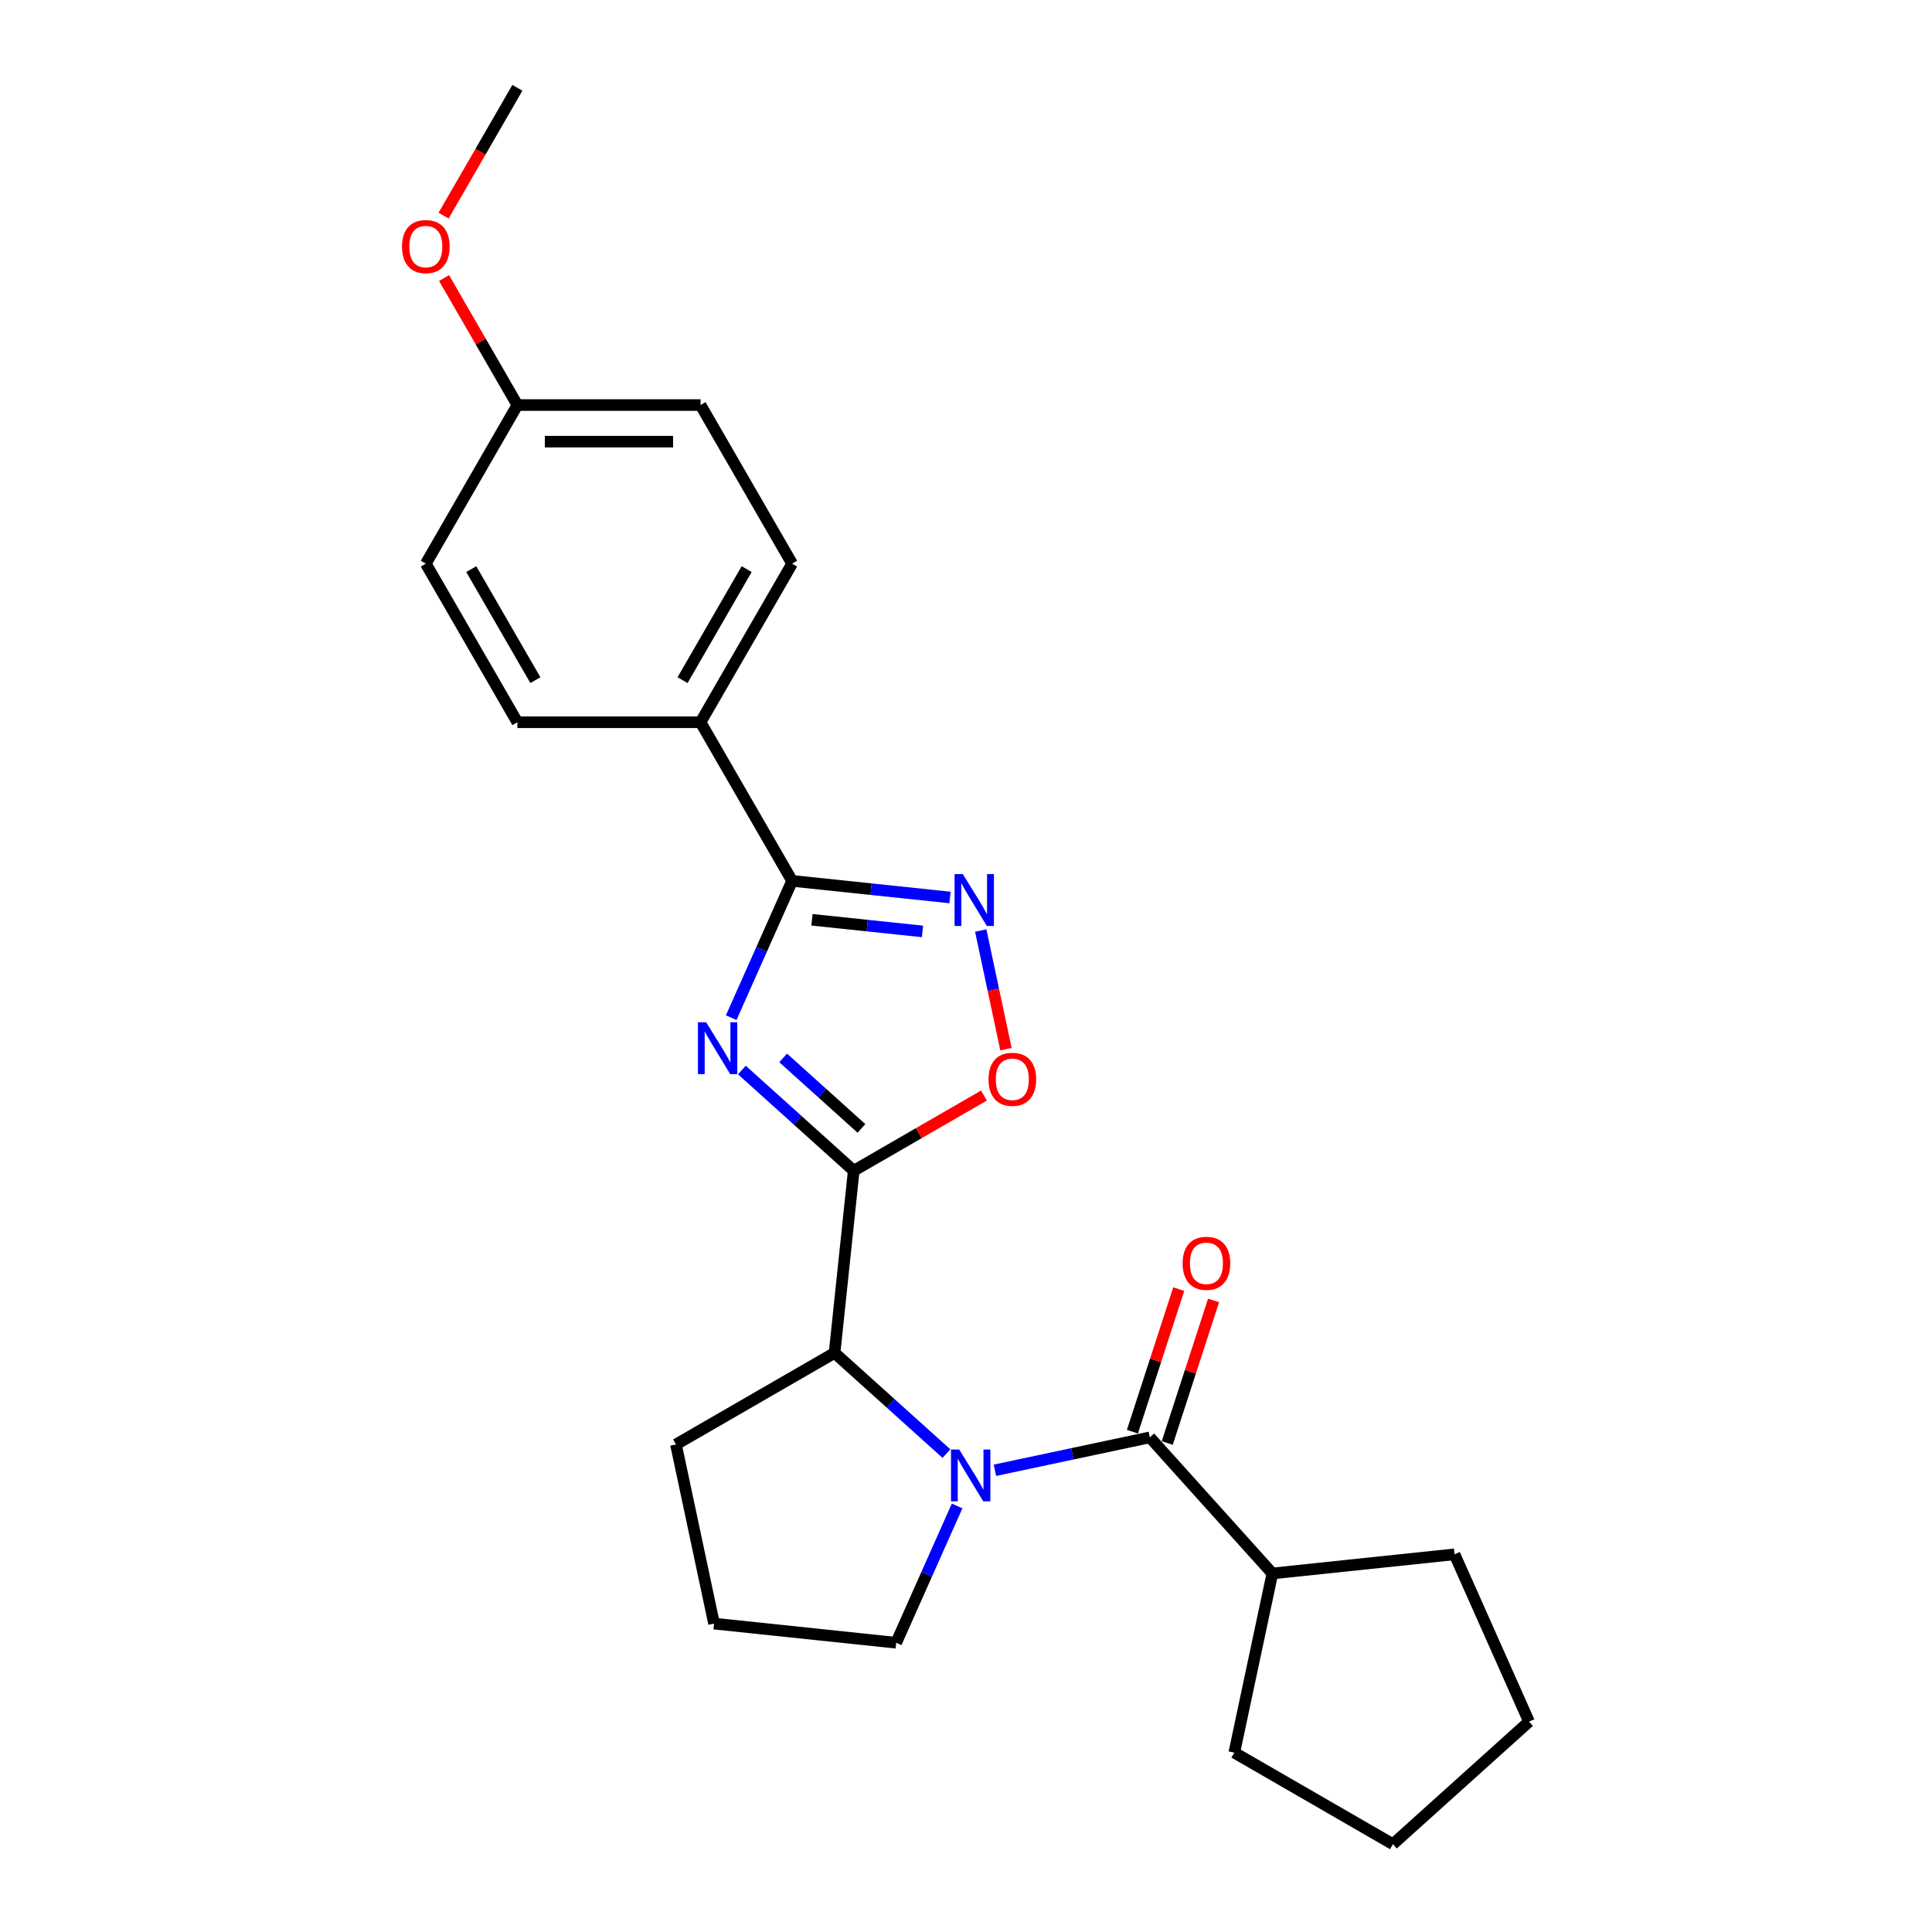 <?xml version='1.0' encoding='iso-8859-1'?>
<svg version='1.1' baseProfile='full'
              xmlns='http://www.w3.org/2000/svg'
                      xmlns:rdkit='http://www.rdkit.org/xml'
                      xmlns:xlink='http://www.w3.org/1999/xlink'
                  xml:space='preserve'
width='1000px' height='1000px' viewBox='0 0 1000 1000'>
<!-- END OF HEADER -->
<rect style='opacity:1.0;fill:#FFFFFF;stroke:none' width='1000' height='1000' x='0' y='0'> </rect>
<path class='bond-0' d='M 383.989,553.842 L 412.937,579.907' style='fill:none;fill-rule:evenodd;stroke:#0000FF;stroke-width:6px;stroke-linecap:butt;stroke-linejoin:miter;stroke-opacity:1' />
<path class='bond-0' d='M 412.937,579.907 L 441.886,605.973' style='fill:none;fill-rule:evenodd;stroke:#000000;stroke-width:6px;stroke-linecap:butt;stroke-linejoin:miter;stroke-opacity:1' />
<path class='bond-0' d='M 405.36,547.572 L 425.623,565.818' style='fill:none;fill-rule:evenodd;stroke:#0000FF;stroke-width:6px;stroke-linecap:butt;stroke-linejoin:miter;stroke-opacity:1' />
<path class='bond-0' d='M 425.623,565.818 L 445.887,584.063' style='fill:none;fill-rule:evenodd;stroke:#000000;stroke-width:6px;stroke-linecap:butt;stroke-linejoin:miter;stroke-opacity:1' />
<path class='bond-2' d='M 378.469,526.747 L 394.232,491.343' style='fill:none;fill-rule:evenodd;stroke:#0000FF;stroke-width:6px;stroke-linecap:butt;stroke-linejoin:miter;stroke-opacity:1' />
<path class='bond-2' d='M 394.232,491.343 L 409.995,455.939' style='fill:none;fill-rule:evenodd;stroke:#000000;stroke-width:6px;stroke-linecap:butt;stroke-linejoin:miter;stroke-opacity:1' />
<path class='bond-5' d='M 441.886,605.973 L 475.587,586.515' style='fill:none;fill-rule:evenodd;stroke:#000000;stroke-width:6px;stroke-linecap:butt;stroke-linejoin:miter;stroke-opacity:1' />
<path class='bond-5' d='M 475.587,586.515 L 509.289,567.057' style='fill:none;fill-rule:evenodd;stroke:#FF0000;stroke-width:6px;stroke-linecap:butt;stroke-linejoin:miter;stroke-opacity:1' />
<path class='bond-6' d='M 441.886,605.973 L 431.977,700.251' style='fill:none;fill-rule:evenodd;stroke:#000000;stroke-width:6px;stroke-linecap:butt;stroke-linejoin:miter;stroke-opacity:1' />
<path class='bond-1' d='M 489.874,752.381 L 460.925,726.316' style='fill:none;fill-rule:evenodd;stroke:#0000FF;stroke-width:6px;stroke-linecap:butt;stroke-linejoin:miter;stroke-opacity:1' />
<path class='bond-1' d='M 460.925,726.316 L 431.977,700.251' style='fill:none;fill-rule:evenodd;stroke:#000000;stroke-width:6px;stroke-linecap:butt;stroke-linejoin:miter;stroke-opacity:1' />
<path class='bond-4' d='M 514.976,761.014 L 555.063,752.494' style='fill:none;fill-rule:evenodd;stroke:#0000FF;stroke-width:6px;stroke-linecap:butt;stroke-linejoin:miter;stroke-opacity:1' />
<path class='bond-4' d='M 555.063,752.494 L 595.15,743.973' style='fill:none;fill-rule:evenodd;stroke:#000000;stroke-width:6px;stroke-linecap:butt;stroke-linejoin:miter;stroke-opacity:1' />
<path class='bond-12' d='M 495.393,779.476 L 479.63,814.88' style='fill:none;fill-rule:evenodd;stroke:#0000FF;stroke-width:6px;stroke-linecap:butt;stroke-linejoin:miter;stroke-opacity:1' />
<path class='bond-12' d='M 479.63,814.88 L 463.867,850.284' style='fill:none;fill-rule:evenodd;stroke:#000000;stroke-width:6px;stroke-linecap:butt;stroke-linejoin:miter;stroke-opacity:1' />
<path class='bond-3' d='M 409.995,455.939 L 450.858,460.234' style='fill:none;fill-rule:evenodd;stroke:#000000;stroke-width:6px;stroke-linecap:butt;stroke-linejoin:miter;stroke-opacity:1' />
<path class='bond-3' d='M 450.858,460.234 L 491.722,464.529' style='fill:none;fill-rule:evenodd;stroke:#0000FF;stroke-width:6px;stroke-linecap:butt;stroke-linejoin:miter;stroke-opacity:1' />
<path class='bond-3' d='M 420.272,476.083 L 448.877,479.09' style='fill:none;fill-rule:evenodd;stroke:#000000;stroke-width:6px;stroke-linecap:butt;stroke-linejoin:miter;stroke-opacity:1' />
<path class='bond-3' d='M 448.877,479.09 L 477.481,482.096' style='fill:none;fill-rule:evenodd;stroke:#0000FF;stroke-width:6px;stroke-linecap:butt;stroke-linejoin:miter;stroke-opacity:1' />
<path class='bond-7' d='M 409.995,455.939 L 362.596,373.842' style='fill:none;fill-rule:evenodd;stroke:#000000;stroke-width:6px;stroke-linecap:butt;stroke-linejoin:miter;stroke-opacity:1' />
<path class='bond-24' d='M 507.63,481.641 L 514.155,512.337' style='fill:none;fill-rule:evenodd;stroke:#0000FF;stroke-width:6px;stroke-linecap:butt;stroke-linejoin:miter;stroke-opacity:1' />
<path class='bond-24' d='M 514.155,512.337 L 520.679,543.033' style='fill:none;fill-rule:evenodd;stroke:#FF0000;stroke-width:6px;stroke-linecap:butt;stroke-linejoin:miter;stroke-opacity:1' />
<path class='bond-8' d='M 604.166,746.902 L 616.155,710.004' style='fill:none;fill-rule:evenodd;stroke:#000000;stroke-width:6px;stroke-linecap:butt;stroke-linejoin:miter;stroke-opacity:1' />
<path class='bond-8' d='M 616.155,710.004 L 628.144,673.107' style='fill:none;fill-rule:evenodd;stroke:#FF0000;stroke-width:6px;stroke-linecap:butt;stroke-linejoin:miter;stroke-opacity:1' />
<path class='bond-8' d='M 586.135,741.043 L 598.124,704.146' style='fill:none;fill-rule:evenodd;stroke:#000000;stroke-width:6px;stroke-linecap:butt;stroke-linejoin:miter;stroke-opacity:1' />
<path class='bond-8' d='M 598.124,704.146 L 610.112,667.248' style='fill:none;fill-rule:evenodd;stroke:#FF0000;stroke-width:6px;stroke-linecap:butt;stroke-linejoin:miter;stroke-opacity:1' />
<path class='bond-9' d='M 595.15,743.973 L 658.582,814.421' style='fill:none;fill-rule:evenodd;stroke:#000000;stroke-width:6px;stroke-linecap:butt;stroke-linejoin:miter;stroke-opacity:1' />
<path class='bond-16' d='M 431.977,700.251 L 349.88,747.649' style='fill:none;fill-rule:evenodd;stroke:#000000;stroke-width:6px;stroke-linecap:butt;stroke-linejoin:miter;stroke-opacity:1' />
<path class='bond-10' d='M 362.596,373.842 L 409.995,291.745' style='fill:none;fill-rule:evenodd;stroke:#000000;stroke-width:6px;stroke-linecap:butt;stroke-linejoin:miter;stroke-opacity:1' />
<path class='bond-10' d='M 353.287,352.048 L 386.466,294.58' style='fill:none;fill-rule:evenodd;stroke:#000000;stroke-width:6px;stroke-linecap:butt;stroke-linejoin:miter;stroke-opacity:1' />
<path class='bond-11' d='M 362.596,373.842 L 267.799,373.842' style='fill:none;fill-rule:evenodd;stroke:#000000;stroke-width:6px;stroke-linecap:butt;stroke-linejoin:miter;stroke-opacity:1' />
<path class='bond-19' d='M 658.582,814.421 L 752.86,804.512' style='fill:none;fill-rule:evenodd;stroke:#000000;stroke-width:6px;stroke-linecap:butt;stroke-linejoin:miter;stroke-opacity:1' />
<path class='bond-20' d='M 658.582,814.421 L 638.873,907.147' style='fill:none;fill-rule:evenodd;stroke:#000000;stroke-width:6px;stroke-linecap:butt;stroke-linejoin:miter;stroke-opacity:1' />
<path class='bond-14' d='M 409.995,291.745 L 362.596,209.648' style='fill:none;fill-rule:evenodd;stroke:#000000;stroke-width:6px;stroke-linecap:butt;stroke-linejoin:miter;stroke-opacity:1' />
<path class='bond-15' d='M 267.799,373.842 L 220.4,291.745' style='fill:none;fill-rule:evenodd;stroke:#000000;stroke-width:6px;stroke-linecap:butt;stroke-linejoin:miter;stroke-opacity:1' />
<path class='bond-15' d='M 277.109,352.048 L 243.929,294.58' style='fill:none;fill-rule:evenodd;stroke:#000000;stroke-width:6px;stroke-linecap:butt;stroke-linejoin:miter;stroke-opacity:1' />
<path class='bond-26' d='M 463.867,850.284 L 369.589,840.375' style='fill:none;fill-rule:evenodd;stroke:#000000;stroke-width:6px;stroke-linecap:butt;stroke-linejoin:miter;stroke-opacity:1' />
<path class='bond-13' d='M 267.799,209.648 L 220.4,291.745' style='fill:none;fill-rule:evenodd;stroke:#000000;stroke-width:6px;stroke-linecap:butt;stroke-linejoin:miter;stroke-opacity:1' />
<path class='bond-17' d='M 267.799,209.648 L 248.823,176.781' style='fill:none;fill-rule:evenodd;stroke:#000000;stroke-width:6px;stroke-linecap:butt;stroke-linejoin:miter;stroke-opacity:1' />
<path class='bond-17' d='M 248.823,176.781 L 229.847,143.913' style='fill:none;fill-rule:evenodd;stroke:#FF0000;stroke-width:6px;stroke-linecap:butt;stroke-linejoin:miter;stroke-opacity:1' />
<path class='bond-25' d='M 267.799,209.648 L 362.596,209.648' style='fill:none;fill-rule:evenodd;stroke:#000000;stroke-width:6px;stroke-linecap:butt;stroke-linejoin:miter;stroke-opacity:1' />
<path class='bond-25' d='M 282.019,228.608 L 348.377,228.608' style='fill:none;fill-rule:evenodd;stroke:#000000;stroke-width:6px;stroke-linecap:butt;stroke-linejoin:miter;stroke-opacity:1' />
<path class='bond-18' d='M 349.88,747.649 L 369.589,840.375' style='fill:none;fill-rule:evenodd;stroke:#000000;stroke-width:6px;stroke-linecap:butt;stroke-linejoin:miter;stroke-opacity:1' />
<path class='bond-21' d='M 229.606,111.607 L 248.703,78.531' style='fill:none;fill-rule:evenodd;stroke:#FF0000;stroke-width:6px;stroke-linecap:butt;stroke-linejoin:miter;stroke-opacity:1' />
<path class='bond-21' d='M 248.703,78.531 L 267.799,45.455' style='fill:none;fill-rule:evenodd;stroke:#000000;stroke-width:6px;stroke-linecap:butt;stroke-linejoin:miter;stroke-opacity:1' />
<path class='bond-22' d='M 752.86,804.512 L 791.418,891.114' style='fill:none;fill-rule:evenodd;stroke:#000000;stroke-width:6px;stroke-linecap:butt;stroke-linejoin:miter;stroke-opacity:1' />
<path class='bond-23' d='M 638.873,907.147 L 720.97,954.545' style='fill:none;fill-rule:evenodd;stroke:#000000;stroke-width:6px;stroke-linecap:butt;stroke-linejoin:miter;stroke-opacity:1' />
<path class='bond-27' d='M 791.418,891.114 L 720.97,954.545' style='fill:none;fill-rule:evenodd;stroke:#000000;stroke-width:6px;stroke-linecap:butt;stroke-linejoin:miter;stroke-opacity:1' />
<path  class='atom-0' d='M 365.503 529.117
L 374.3 543.337
Q 375.172 544.74, 376.575 547.281
Q 377.978 549.821, 378.054 549.973
L 378.054 529.117
L 381.619 529.117
L 381.619 555.964
L 377.941 555.964
L 368.499 540.417
Q 367.399 538.597, 366.224 536.512
Q 365.086 534.426, 364.745 533.781
L 364.745 555.964
L 361.256 555.964
L 361.256 529.117
L 365.503 529.117
' fill='#0000FF'/>
<path  class='atom-2' d='M 496.49 750.259
L 505.288 764.479
Q 506.16 765.882, 507.563 768.422
Q 508.966 770.963, 509.042 771.114
L 509.042 750.259
L 512.606 750.259
L 512.606 777.106
L 508.928 777.106
L 499.486 761.559
Q 498.386 759.739, 497.211 757.653
Q 496.073 755.568, 495.732 754.923
L 495.732 777.106
L 492.243 777.106
L 492.243 750.259
L 496.49 750.259
' fill='#0000FF'/>
<path  class='atom-4' d='M 498.339 452.425
L 507.136 466.644
Q 508.008 468.047, 509.411 470.588
Q 510.814 473.128, 510.89 473.28
L 510.89 452.425
L 514.454 452.425
L 514.454 479.271
L 510.776 479.271
L 501.334 463.725
Q 500.235 461.904, 499.059 459.819
Q 497.922 457.733, 497.58 457.089
L 497.58 479.271
L 494.092 479.271
L 494.092 452.425
L 498.339 452.425
' fill='#0000FF'/>
<path  class='atom-6' d='M 511.659 558.65
Q 511.659 552.203, 514.844 548.601
Q 518.029 544.999, 523.982 544.999
Q 529.936 544.999, 533.121 548.601
Q 536.306 552.203, 536.306 558.65
Q 536.306 565.172, 533.083 568.888
Q 529.86 572.566, 523.982 572.566
Q 518.067 572.566, 514.844 568.888
Q 511.659 565.21, 511.659 558.65
M 523.982 569.532
Q 528.078 569.532, 530.277 566.802
Q 532.514 564.034, 532.514 558.65
Q 532.514 553.379, 530.277 550.725
Q 528.078 548.032, 523.982 548.032
Q 519.887 548.032, 517.65 550.687
Q 515.451 553.341, 515.451 558.65
Q 515.451 564.072, 517.65 566.802
Q 519.887 569.532, 523.982 569.532
' fill='#FF0000'/>
<path  class='atom-9' d='M 612.121 653.891
Q 612.121 647.445, 615.306 643.843
Q 618.491 640.24, 624.444 640.24
Q 630.398 640.24, 633.583 643.843
Q 636.768 647.445, 636.768 653.891
Q 636.768 660.413, 633.545 664.129
Q 630.322 667.807, 624.444 667.807
Q 618.529 667.807, 615.306 664.129
Q 612.121 660.451, 612.121 653.891
M 624.444 664.774
Q 628.54 664.774, 630.739 662.044
Q 632.976 659.276, 632.976 653.891
Q 632.976 648.62, 630.739 645.966
Q 628.54 643.274, 624.444 643.274
Q 620.349 643.274, 618.112 645.928
Q 615.913 648.582, 615.913 653.891
Q 615.913 659.313, 618.112 662.044
Q 620.349 664.774, 624.444 664.774
' fill='#FF0000'/>
<path  class='atom-18' d='M 208.077 127.627
Q 208.077 121.181, 211.262 117.579
Q 214.447 113.976, 220.4 113.976
Q 226.354 113.976, 229.539 117.579
Q 232.724 121.181, 232.724 127.627
Q 232.724 134.149, 229.501 137.865
Q 226.278 141.544, 220.4 141.544
Q 214.485 141.544, 211.262 137.865
Q 208.077 134.187, 208.077 127.627
M 220.4 138.51
Q 224.496 138.51, 226.695 135.78
Q 228.932 133.012, 228.932 127.627
Q 228.932 122.357, 226.695 119.702
Q 224.496 117.01, 220.4 117.01
Q 216.305 117.01, 214.068 119.664
Q 211.869 122.319, 211.869 127.627
Q 211.869 133.05, 214.068 135.78
Q 216.305 138.51, 220.4 138.51
' fill='#FF0000'/>
</svg>
